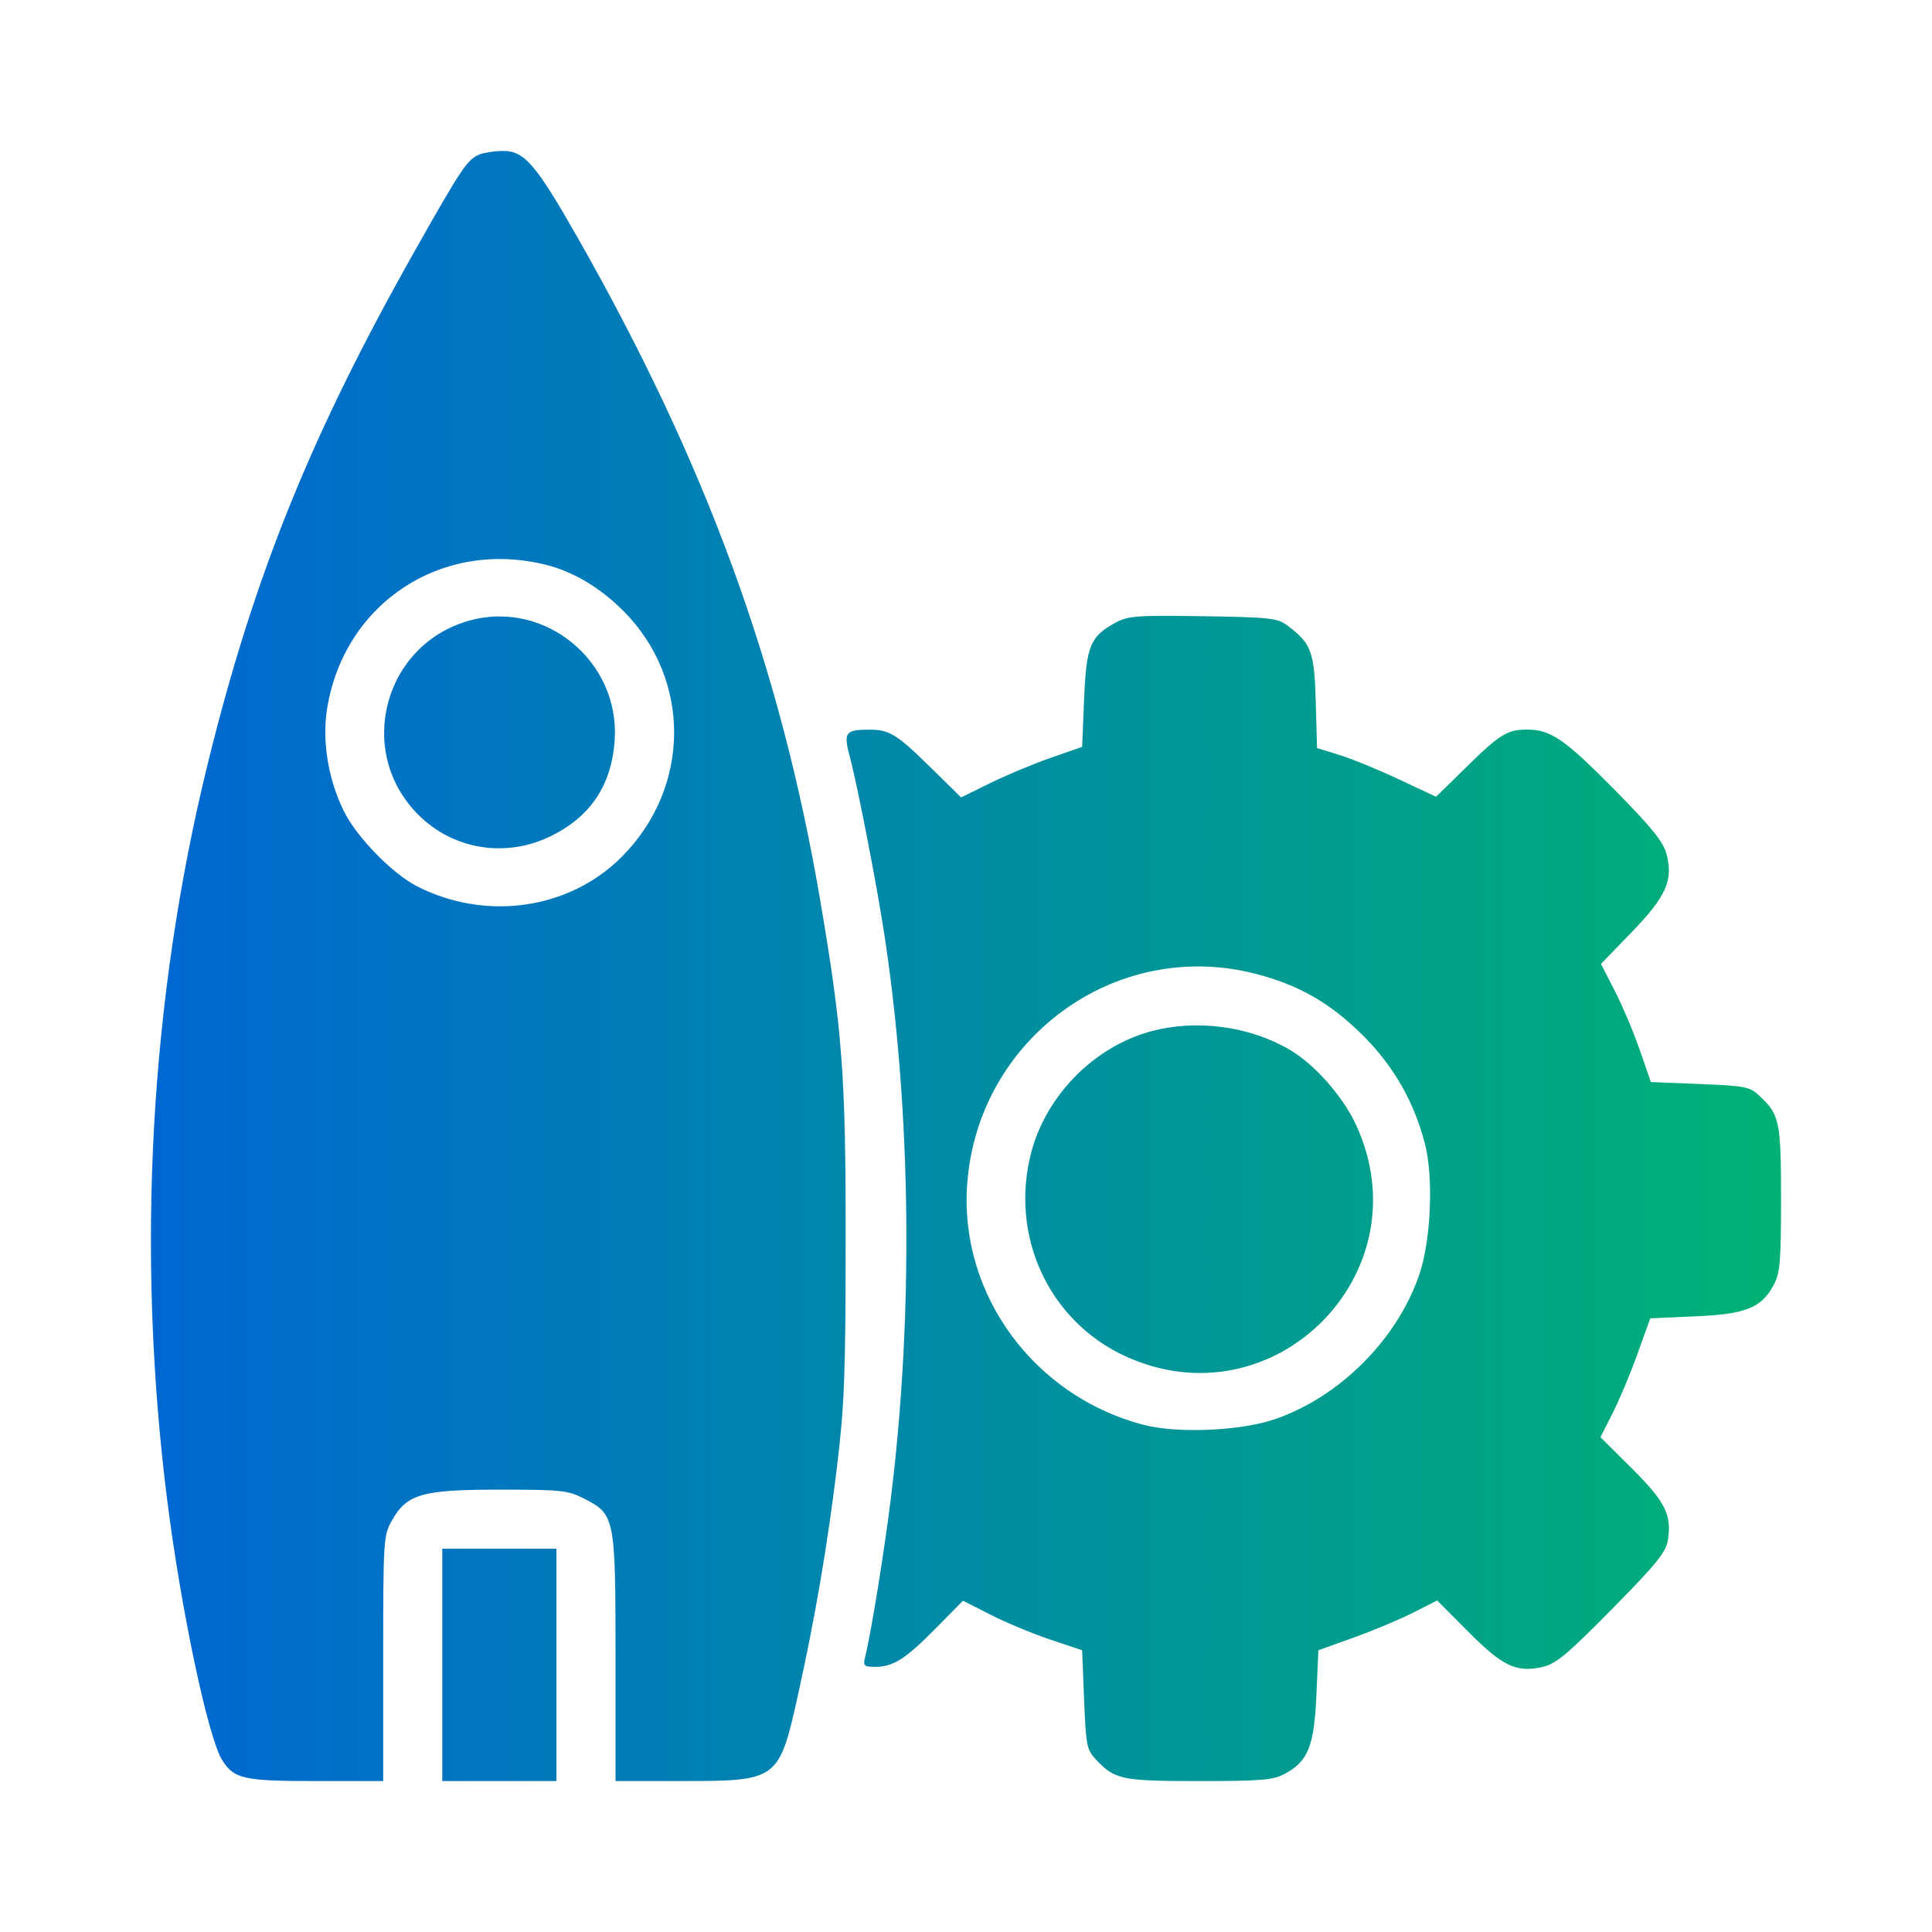 <?xml version="1.0" encoding="UTF-8"?>
<svg xmlns="http://www.w3.org/2000/svg" width="64" height="64" viewBox="0 0 64 64" fill="none">
  <path fill-rule="evenodd" clip-rule="evenodd" d="M15.89 5.115C15.48 5.283 15.303 5.547 13.773 8.253C10.311 14.378 8.423 19.044 6.89 25.266C4.967 33.067 4.502 41.444 5.536 49.672C5.988 53.274 6.886 57.534 7.353 58.293C7.746 58.93 8.056 59 10.483 59H12.694V54.941C12.694 51.01 12.703 50.866 12.979 50.375C13.477 49.489 13.972 49.346 16.555 49.346C18.595 49.346 18.814 49.37 19.342 49.64C20.375 50.17 20.39 50.247 20.39 54.921V59L22.64 58.999C25.767 58.999 25.809 58.967 26.438 56.13C26.991 53.638 27.406 51.217 27.715 48.684C27.972 46.58 28.009 45.648 28.013 41.193C28.019 35.617 27.91 34.163 27.164 29.787C25.849 22.081 23.396 15.376 19.166 7.927C17.745 5.425 17.368 4.988 16.638 5C16.37 5.005 16.033 5.057 15.89 5.115ZM18.105 18.715C19 18.942 19.892 19.476 20.651 20.238C22.913 22.51 22.888 26.087 20.594 28.386C18.855 30.129 16.098 30.524 13.813 29.359C13.005 28.947 11.826 27.741 11.403 26.893C10.868 25.823 10.659 24.541 10.84 23.446C11.418 19.956 14.664 17.842 18.105 18.715ZM15.538 20.561C12.712 21.356 11.777 24.883 13.838 26.971C15.005 28.154 16.769 28.437 18.277 27.683C19.572 27.036 20.256 26.004 20.361 24.538C20.549 21.913 18.051 19.853 15.538 20.561ZM36.96 20.622C36.113 21.083 35.985 21.394 35.912 23.159L35.847 24.741L34.803 25.105C34.229 25.305 33.328 25.682 32.799 25.942L31.838 26.416L30.842 25.437C29.697 24.312 29.463 24.168 28.779 24.171C27.996 24.174 27.935 24.264 28.155 25.087C28.418 26.072 29.068 29.431 29.315 31.083C30.187 36.906 30.259 43.577 29.514 49.607C29.292 51.404 28.854 54.111 28.652 54.923C28.588 55.181 28.629 55.217 28.991 55.217C29.589 55.217 29.997 54.957 31.004 53.935L31.9 53.026L32.822 53.494C33.328 53.752 34.217 54.121 34.795 54.315L35.847 54.667L35.912 56.302C35.972 57.819 36 57.961 36.303 58.285C36.928 58.953 37.152 59 39.723 59C41.804 59 42.17 58.969 42.566 58.757C43.33 58.348 43.533 57.84 43.608 56.148L43.673 54.666L44.847 54.245C45.493 54.014 46.378 53.642 46.815 53.42L47.609 53.017L48.641 54.055C49.782 55.203 50.236 55.417 51.108 55.218C51.541 55.12 51.93 54.794 53.403 53.299C54.881 51.798 55.188 51.419 55.252 51.015C55.384 50.183 55.161 49.741 54.054 48.64L53.017 47.609L53.42 46.814C53.642 46.377 54.014 45.492 54.245 44.846L54.666 43.672L56.148 43.606C57.839 43.532 58.348 43.329 58.757 42.565C58.968 42.169 58.999 41.802 58.999 39.721C58.999 37.15 58.953 36.926 58.284 36.301C57.961 35.998 57.818 35.97 56.311 35.91L54.687 35.844L54.321 34.786C54.12 34.204 53.748 33.324 53.495 32.83L53.034 31.931L54.047 30.884C55.201 29.692 55.44 29.15 55.2 28.274C55.092 27.876 54.694 27.387 53.486 26.163C51.831 24.486 51.37 24.169 50.591 24.169C49.928 24.169 49.684 24.319 48.558 25.427L47.572 26.394L46.34 25.816C45.662 25.497 44.775 25.134 44.368 25.009L43.629 24.78L43.586 23.244C43.539 21.582 43.439 21.314 42.645 20.72C42.316 20.474 42.073 20.448 39.849 20.413C37.664 20.38 37.365 20.401 36.96 20.622ZM41.574 32.254C43.007 32.62 44.05 33.214 45.123 34.275C46.152 35.293 46.833 36.474 47.2 37.878C47.497 39.017 47.402 41.13 47.002 42.266C46.254 44.392 44.394 46.253 42.267 47.001C41.131 47.401 39.019 47.496 37.88 47.199C34.255 46.252 31.781 42.883 32.038 39.243C32.378 34.417 36.945 31.07 41.574 32.254ZM38.133 34.162C36.248 34.669 34.654 36.283 34.158 38.187C33.443 40.933 34.737 43.745 37.252 44.914C42.177 47.201 47.202 42.175 44.915 37.25C44.48 36.314 43.541 35.252 42.727 34.775C41.392 33.992 39.636 33.758 38.133 34.162ZM14.651 55.152V59H16.542H18.433V55.152V51.303H16.542H14.651V55.152Z" fill="url(#paint0_linear_2059_26202)"></path>
  <defs>
    <linearGradient id="paint0_linear_2059_26202" x1="5" y1="32" x2="58.999" y2="32" gradientUnits="userSpaceOnUse">
      <stop stop-color="#0067D2"></stop>
      <stop offset="1" stop-color="#00B175"></stop>
    </linearGradient>
  </defs>
</svg>
